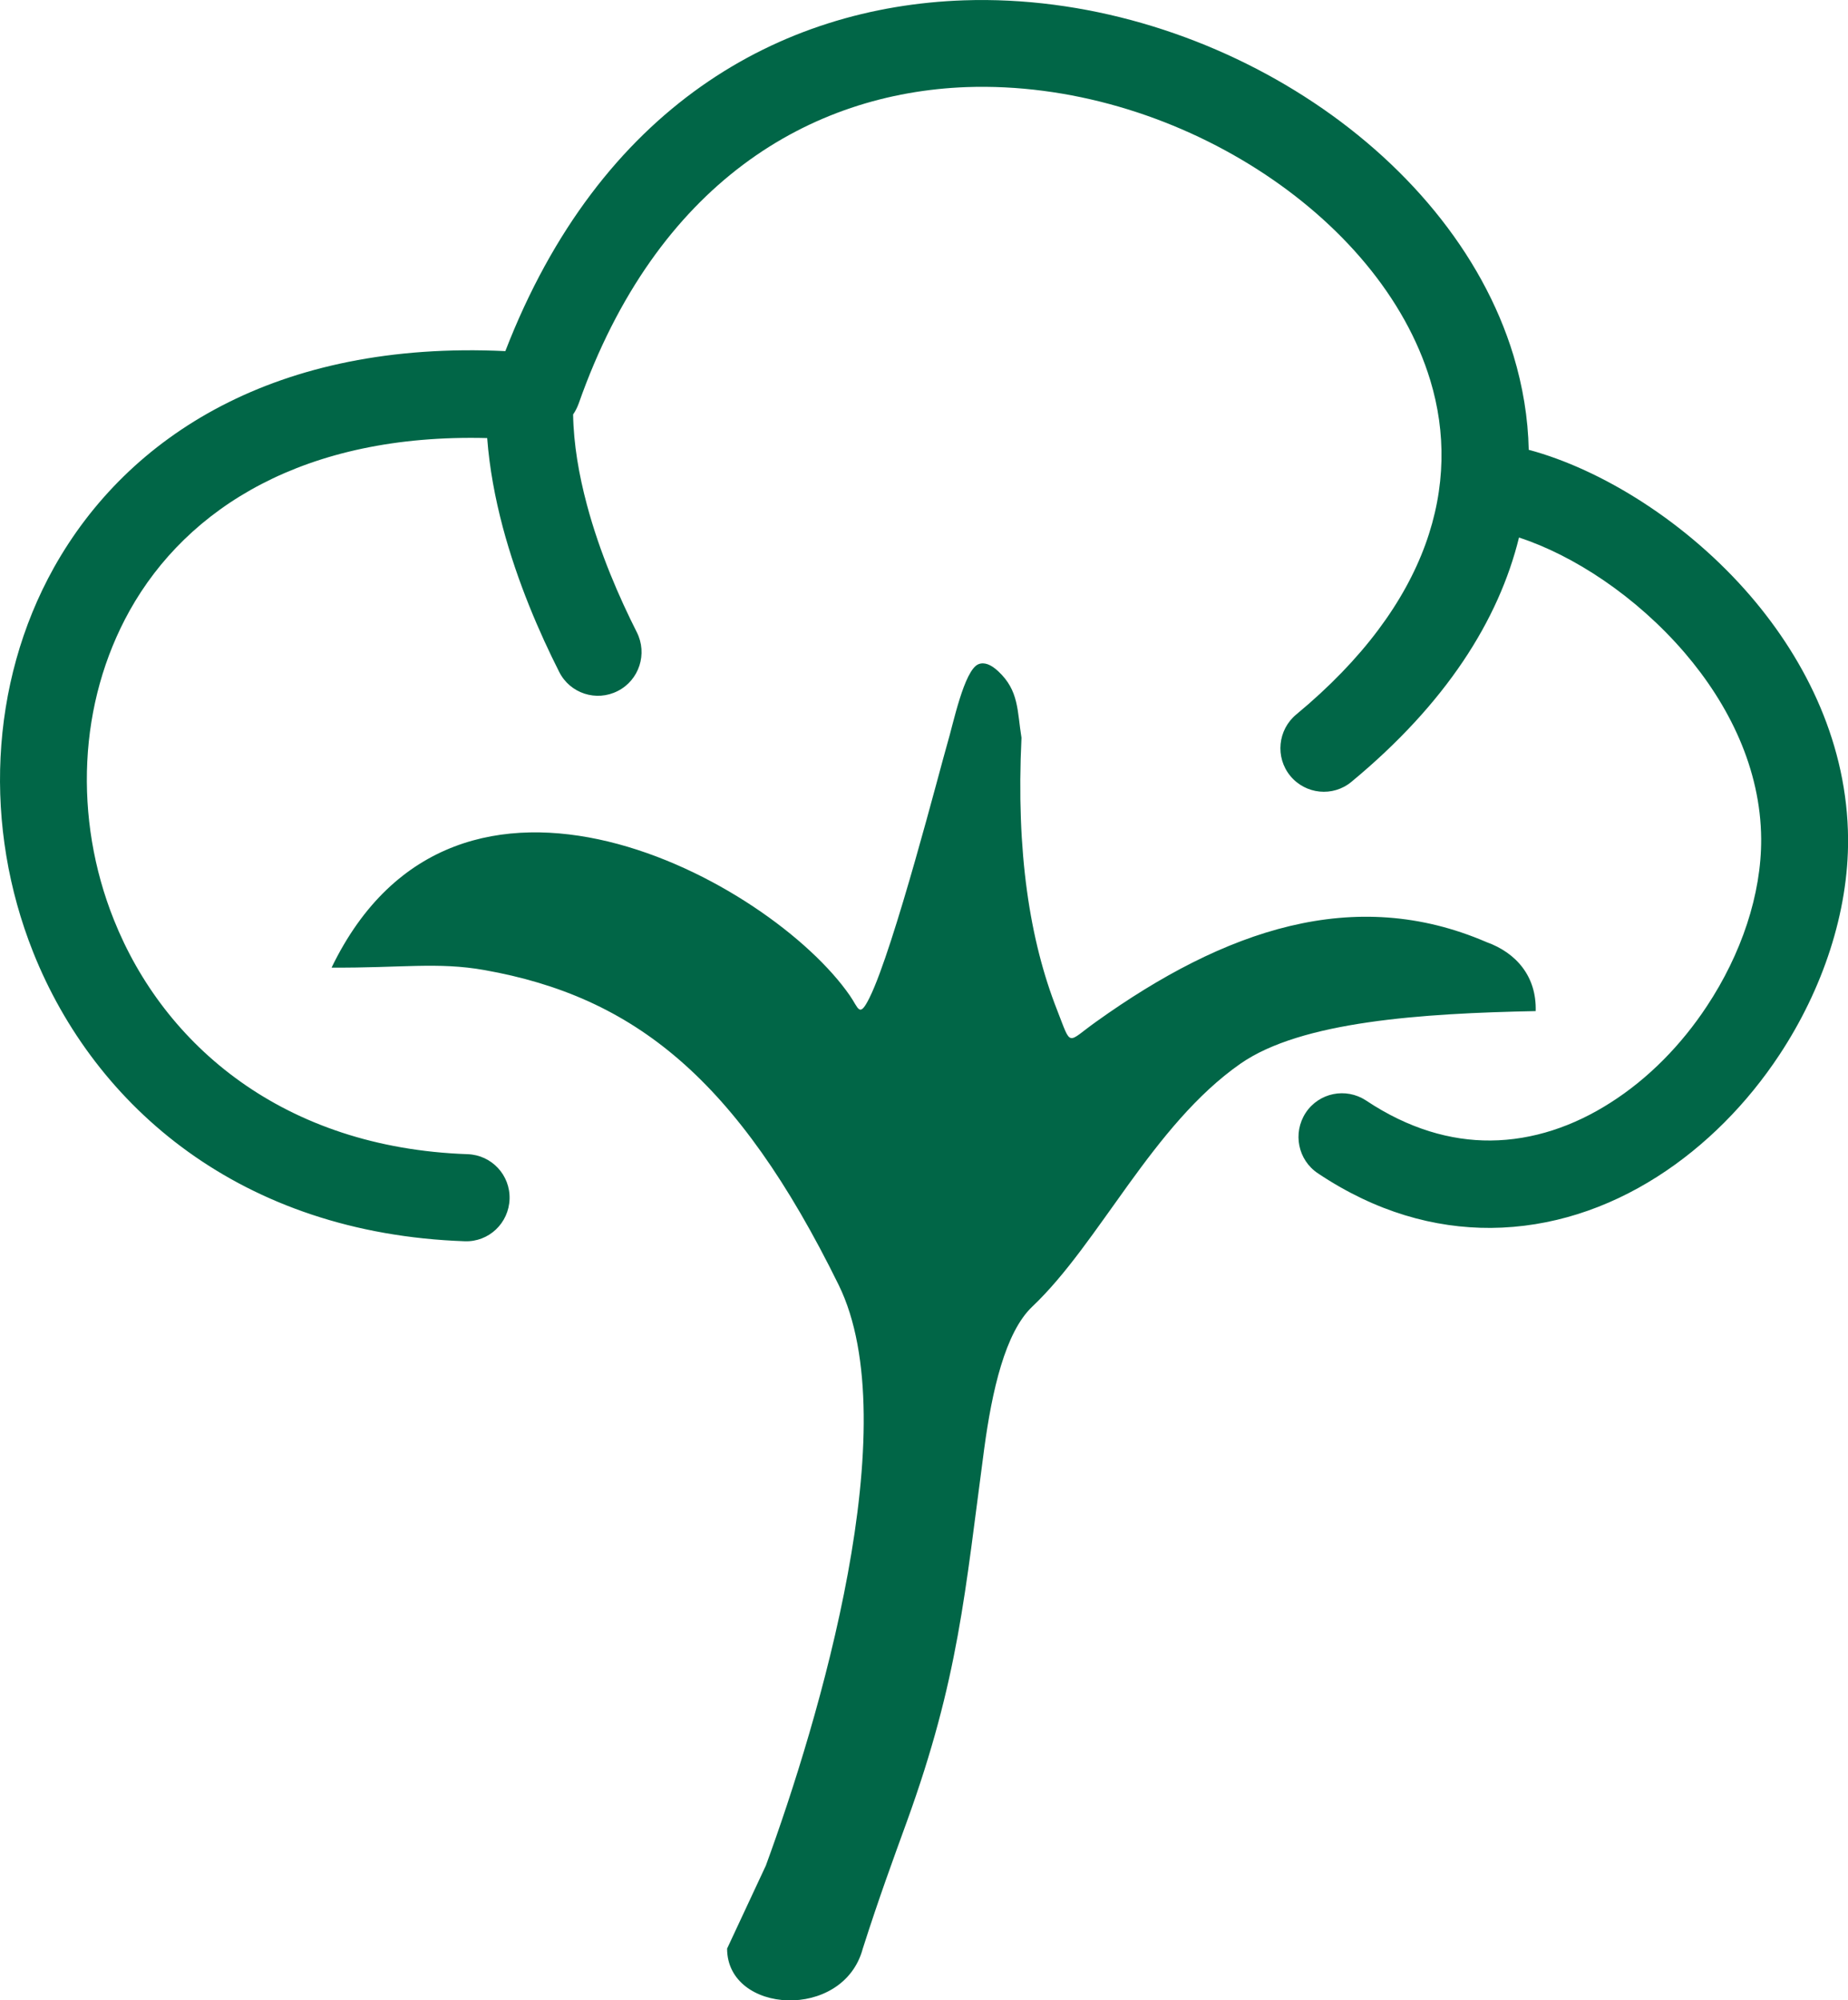 <?xml version="1.0" encoding="UTF-8"?> <svg xmlns="http://www.w3.org/2000/svg" width="73" height="79" viewBox="0 0 73 79" fill="none"> <g clip-path="url(#clip0_126_4192)"> <path fill-rule="evenodd" clip-rule="evenodd" d="M13.098 38.214C15.838 38.233 17.292 37.983 19.136 38.311C25.047 39.359 29.126 42.605 33.128 50.744C35.843 56.267 32.34 67.981 30.253 73.677L28.722 76.956C28.722 79.54 33.314 79.823 34.082 76.956C34.735 74.911 35.312 73.349 35.818 71.954C37.873 66.283 38.116 62.902 38.878 57.218C39.186 54.936 39.704 52.622 40.774 51.606C43.444 49.079 45.519 44.438 49.002 42.007C51.404 40.336 56.155 40.021 60.663 39.931C60.702 38.568 59.901 37.629 58.716 37.205C53.498 34.955 48.381 36.716 43.303 40.349C42.118 41.191 42.343 41.384 41.754 39.879C40.678 37.141 40.133 33.663 40.351 29.136C40.178 28.069 40.255 27.278 39.435 26.513C39.147 26.243 38.885 26.14 38.654 26.23C38.084 26.456 37.642 28.641 37.425 29.355C37.162 30.249 35.312 37.456 34.351 39.397C33.941 40.227 33.922 39.822 33.576 39.326C30.458 34.8 18.048 27.979 13.098 38.214ZM22.857 15.944C22.799 16.098 22.729 16.24 22.639 16.368C22.658 17.545 22.87 18.76 23.183 19.93C23.689 21.833 24.471 23.614 25.156 24.97C25.585 25.819 25.252 26.86 24.4 27.291C23.555 27.722 22.517 27.388 22.088 26.533C21.32 25.015 20.443 23.003 19.86 20.817C19.559 19.679 19.335 18.496 19.245 17.301C12.035 17.114 7.392 20.059 5.125 24.109C4.107 25.935 3.55 27.979 3.448 30.069C3.345 32.177 3.697 34.325 4.498 36.324C6.477 41.287 11.209 45.331 18.47 45.582C19.418 45.614 20.161 46.405 20.129 47.356C20.097 48.308 19.309 49.054 18.361 49.021C9.531 48.713 3.749 43.724 1.309 37.603C0.329 35.141 -0.106 32.499 0.022 29.901C0.15 27.285 0.848 24.713 2.129 22.418C5.049 17.204 10.933 13.437 19.962 13.867C23.702 4.205 30.816 0.264 38.072 0.013C42.823 -0.148 47.619 1.312 51.519 3.806C55.476 6.333 58.544 9.946 59.786 14.041C60.151 15.25 60.362 16.497 60.388 17.764C63.263 18.535 66.638 20.618 69.148 23.537C71.389 26.147 72.977 29.445 73.003 33.129C73.022 36.022 72.004 39.063 70.294 41.654C69.026 43.576 67.368 45.26 65.459 46.475C63.5 47.723 61.271 48.475 58.896 48.494C56.661 48.507 54.343 47.864 52.063 46.34C51.269 45.813 51.058 44.746 51.577 43.949C52.102 43.152 53.165 42.94 53.959 43.46C55.636 44.579 57.308 45.055 58.883 45.042C60.554 45.029 62.168 44.476 63.615 43.55C65.114 42.599 66.42 41.262 67.425 39.738C68.783 37.687 69.583 35.328 69.57 33.129C69.551 30.364 68.302 27.825 66.548 25.78C64.633 23.55 62.155 21.93 60.004 21.229C59.203 24.488 57.122 27.786 53.382 30.879C52.652 31.483 51.57 31.374 50.968 30.641C50.366 29.908 50.475 28.821 51.205 28.217C56.507 23.826 57.737 19.107 56.501 15.025C55.508 11.746 52.972 8.801 49.675 6.693C46.326 4.552 42.227 3.298 38.174 3.44C32.014 3.671 25.93 7.207 22.857 15.944Z" fill="#016647"></path> </g> <defs> <clipPath id="clip0_126_4192"> <rect width="73" height="79" fill="white"></rect> </clipPath> </defs> </svg> 